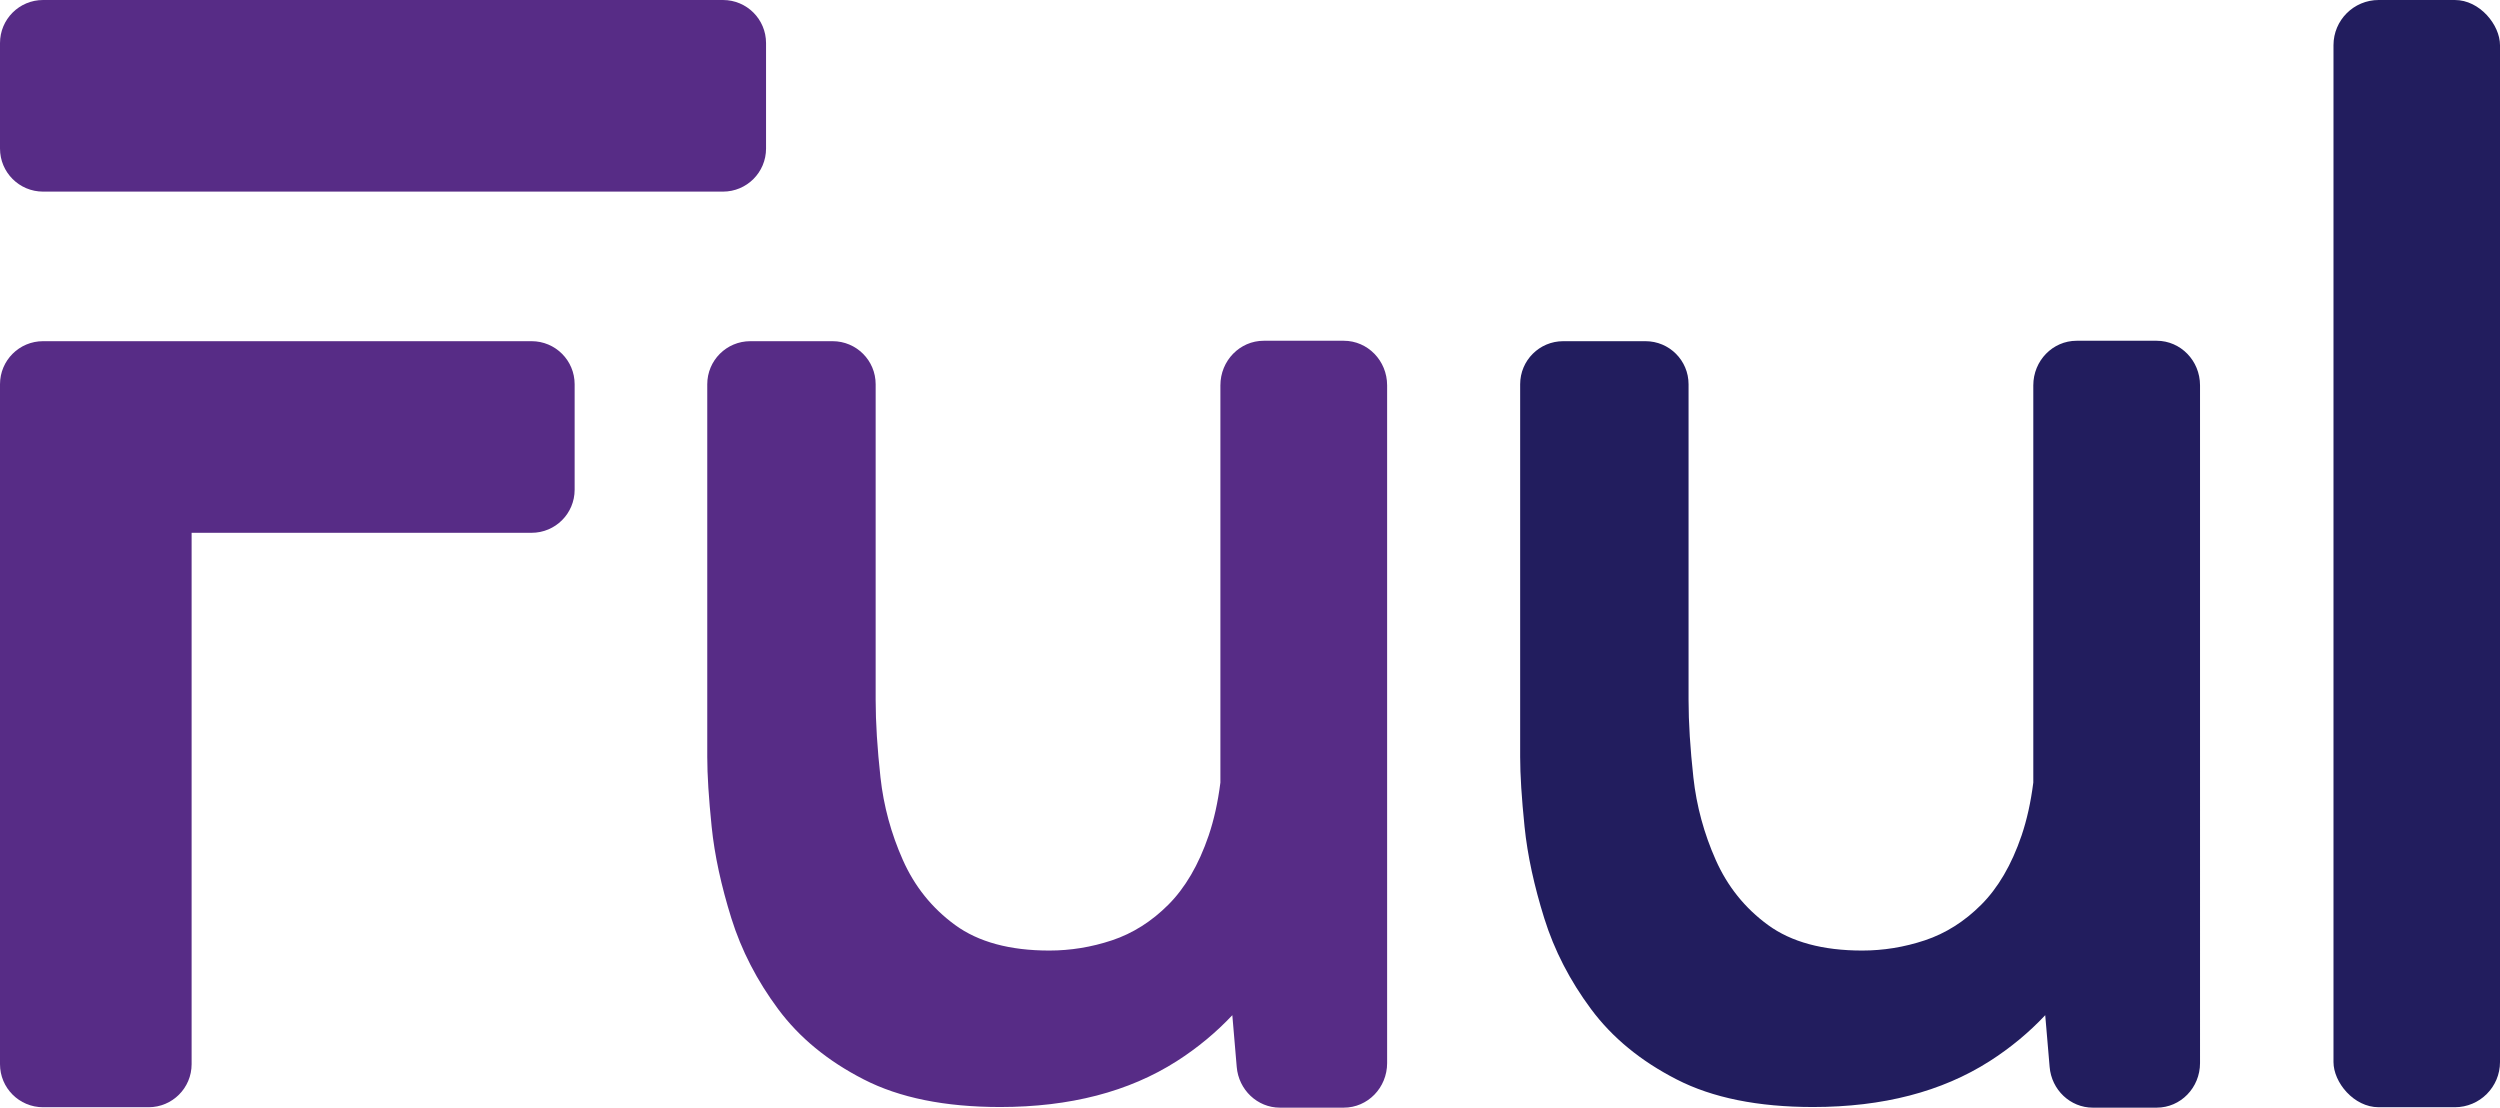 <svg xmlns="http://www.w3.org/2000/svg" id="Layer_2" data-name="Layer 2" viewBox="0 0 119.51 52.95"><defs><style>      .cls-1 {        fill: #221d5e;      }      .cls-2 {        fill: #572c86;      }    </style></defs><g id="Layer_1-2" data-name="Layer 1"><g><path class="cls-2" d="M64.26,16.29h-3.85c-1.14,0-2.07.95-2.07,2.13v18.99c-.12.95-.31,1.79-.56,2.53-.48,1.41-1.13,2.51-1.93,3.31-.8.8-1.7,1.37-2.69,1.7-.99.33-1.99.49-3,.49-1.89,0-3.39-.41-4.5-1.22-1.11-.81-1.94-1.85-2.5-3.11-.56-1.26-.92-2.58-1.07-3.95-.15-1.37-.23-2.61-.23-3.71v-15.08c0-1.14-.92-2.06-2.06-2.06h-3.93c-1.14,0-2.06.92-2.06,2.06v17.81c0,.86.07,1.97.21,3.34.14,1.37.46,2.83.94,4.37.48,1.54,1.23,2.99,2.24,4.35,1.01,1.36,2.37,2.48,4.09,3.36,1.71.88,3.89,1.32,6.52,1.32,3.34,0,6.15-.73,8.44-2.19,1-.64,1.88-1.37,2.66-2.2l.21,2.47c.09,1.1.99,1.95,2.06,1.95h3.06c1.14,0,2.07-.95,2.07-2.13V18.42c0-1.18-.93-2.13-2.07-2.13Z"></path><path class="cls-1" d="M103.12,16.29h-3.85c-1.14,0-2.07.95-2.07,2.13v18.99c-.12.95-.31,1.79-.56,2.53-.48,1.41-1.13,2.51-1.93,3.31-.8.8-1.7,1.37-2.69,1.7-.99.33-1.99.49-3,.49-1.89,0-3.39-.41-4.5-1.22-1.11-.81-1.94-1.85-2.5-3.11-.56-1.26-.92-2.58-1.07-3.95-.15-1.37-.23-2.61-.23-3.71v-15.08c0-1.14-.92-2.06-2.06-2.06h-3.93c-1.14,0-2.06.92-2.06,2.06v17.81c0,.86.07,1.97.21,3.34.14,1.37.46,2.83.94,4.37.48,1.54,1.23,2.99,2.24,4.35,1.01,1.36,2.37,2.48,4.09,3.36,1.71.88,3.89,1.32,6.52,1.32,3.34,0,6.15-.73,8.44-2.19,1-.64,1.88-1.37,2.66-2.2l.21,2.47c.09,1.1.99,1.95,2.06,1.95h3.06c1.14,0,2.07-.95,2.07-2.13V18.42c0-1.18-.93-2.13-2.07-2.13Z"></path><rect class="cls-1" x="111.55" y="0" width="7.96" height="52.93" rx="2.16" ry="2.16"></rect><g><path class="cls-2" d="M25.4,16.31H9.15s0,0,0,0H2.06c-1.14,0-2.06.92-2.06,2.06v32.5c0,1.14.92,2.06,2.06,2.06h5.04c1.14,0,2.06-.92,2.06-2.06v-16.25h0v-9.15h9.15s7.1,0,7.1,0c1.14,0,2.06-.92,2.06-2.06v-5.04c0-1.14-.92-2.06-2.06-2.06Z"></path><path class="cls-2" d="M34.55,0H9.15S2.06,0,2.06,0C.92,0,0,.92,0,2.06v5.04c0,1.14.92,2.06,2.06,2.06h25.4s7.1,0,7.1,0c1.14,0,2.06-.92,2.06-2.06V2.06c0-1.14-.92-2.06-2.06-2.06Z"></path></g></g></g></svg>